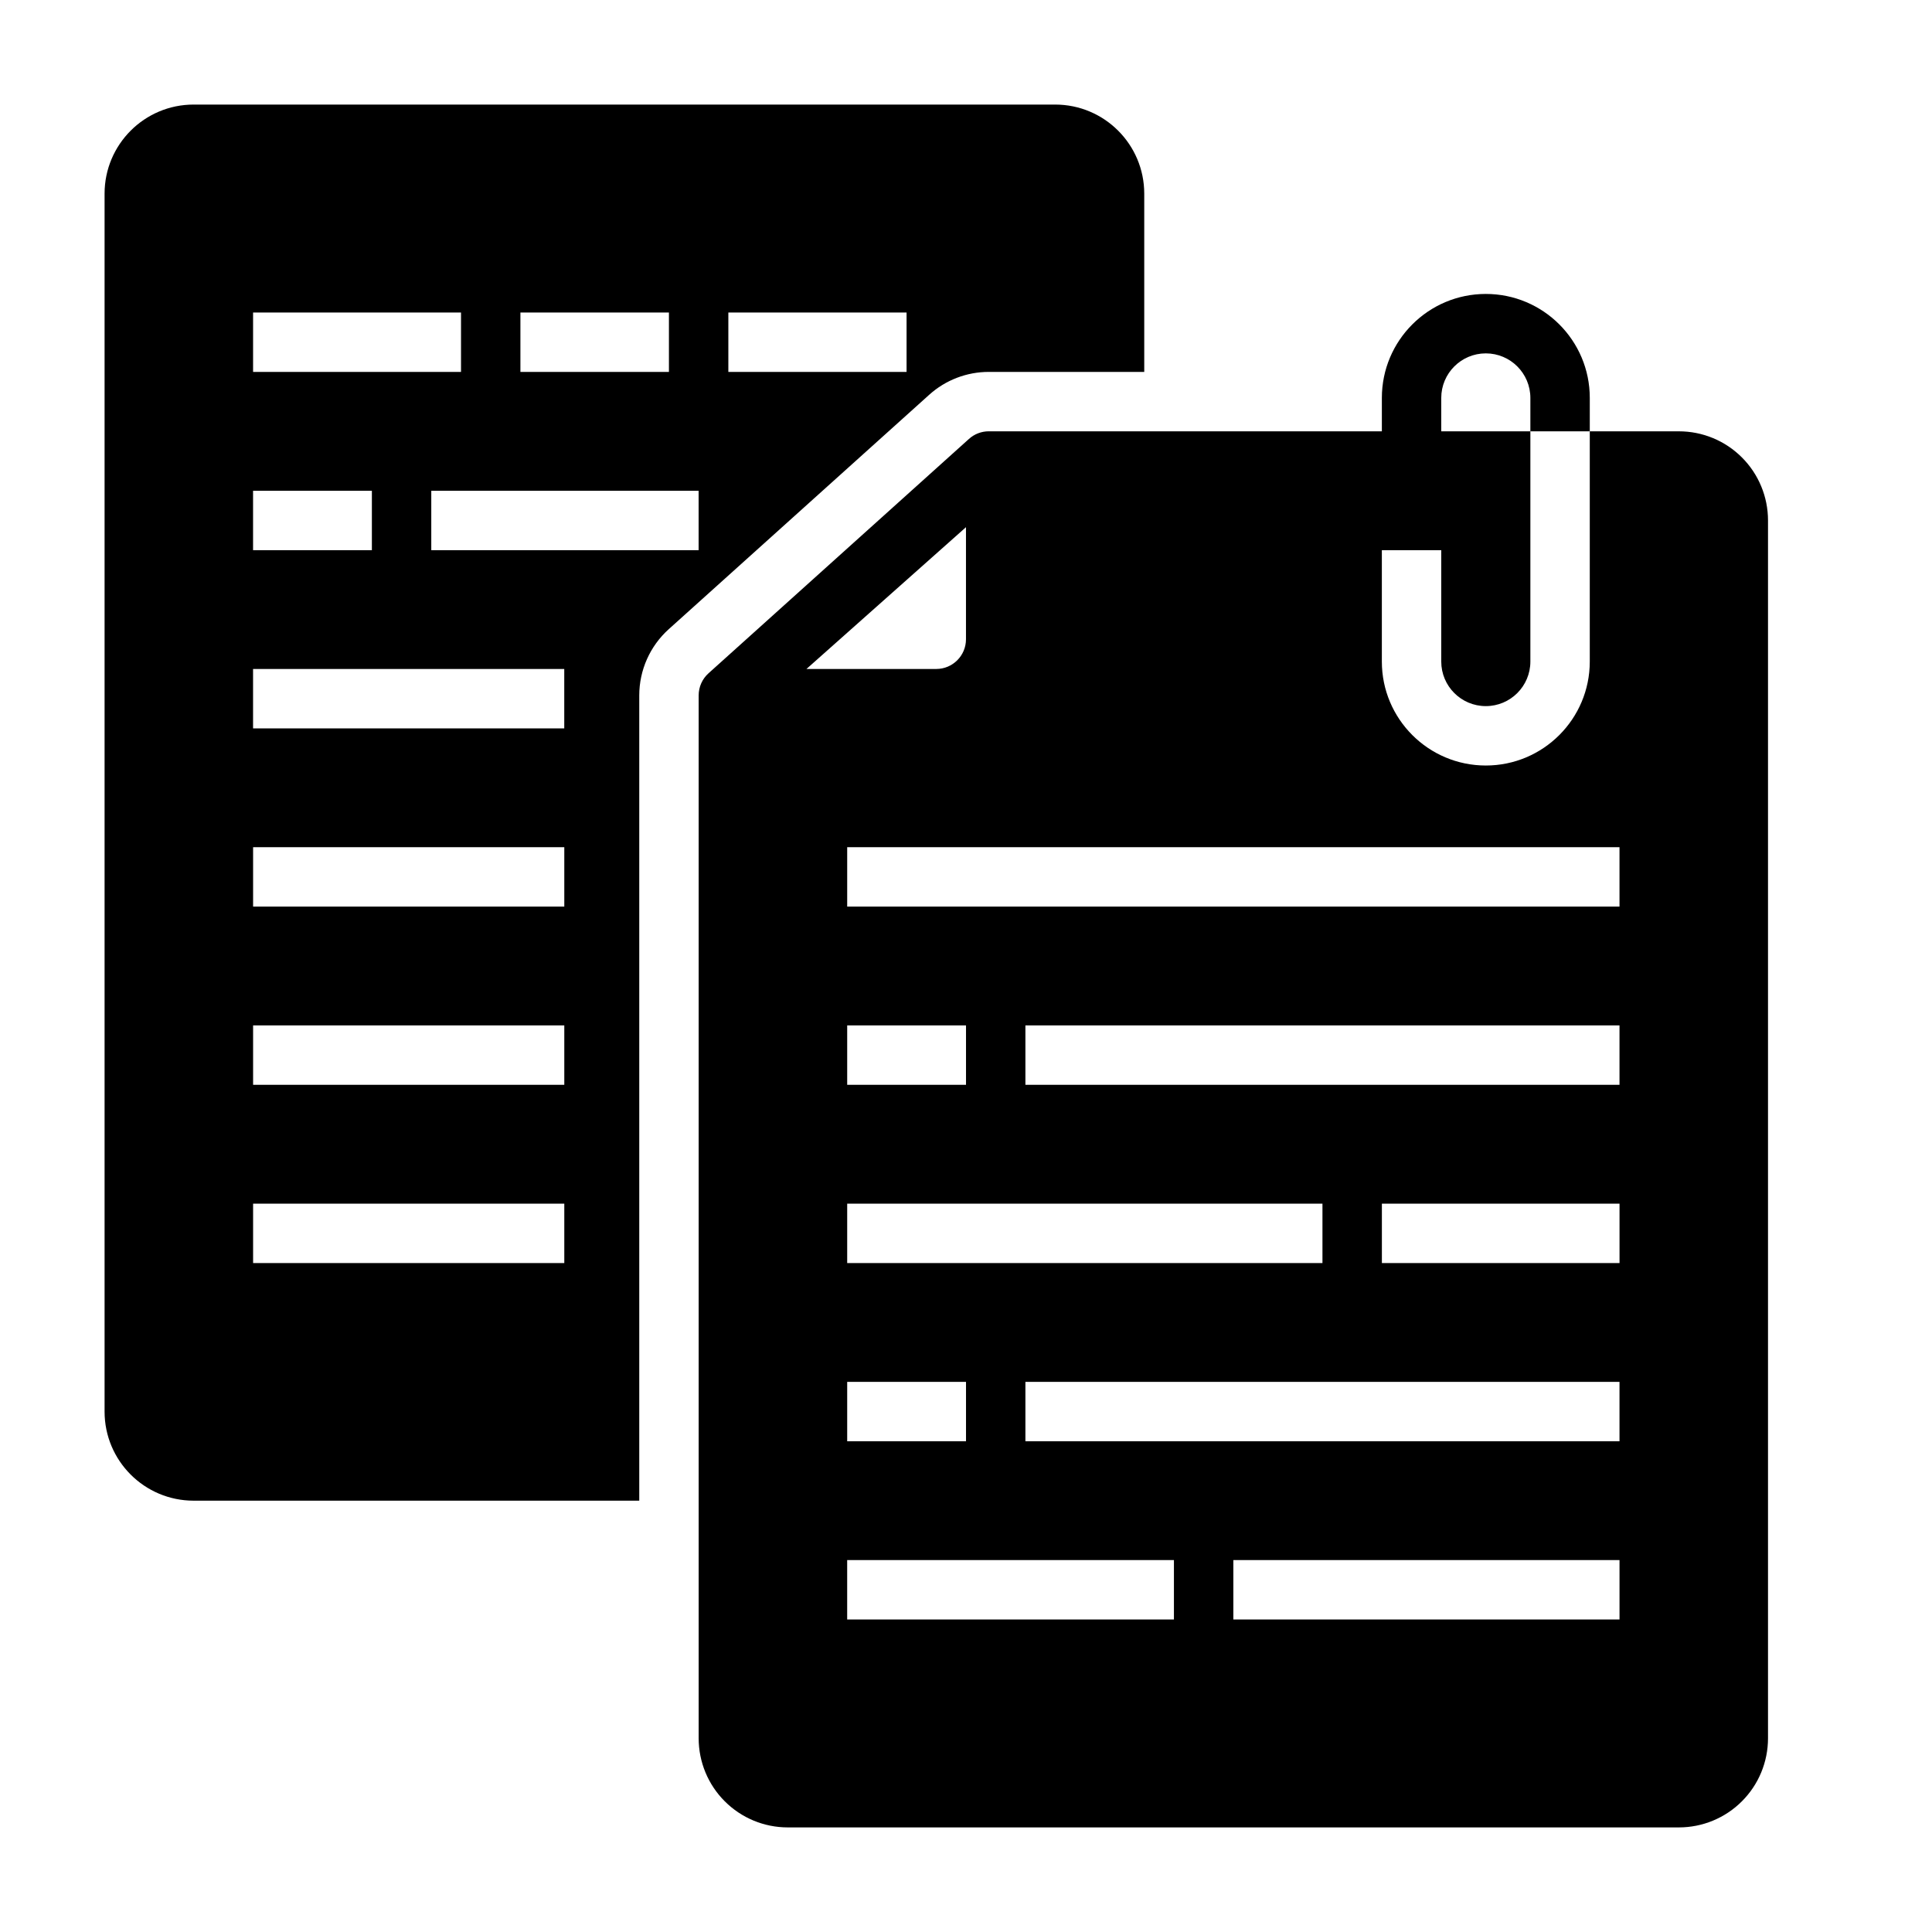 <?xml version="1.0" encoding="UTF-8"?>
<!-- Uploaded to: ICON Repo, www.svgrepo.com, Generator: ICON Repo Mixer Tools -->
<svg fill="#000000" width="800px" height="800px" version="1.1" viewBox="144 144 512 512" xmlns="http://www.w3.org/2000/svg">
 <path d="m510.21 258.3h-104.17c-1.945 0-3.816 0.715-5.258 2.023l-69.023 62.109c-1.66 1.496-2.606 3.621-2.606 5.856v276.38c0 6.266 2.488 12.273 6.918 16.695 4.426 4.434 10.43 6.918 16.695 6.918h236.16c6.266 0 12.273-2.488 16.695-6.918 4.434-4.426 6.918-10.43 6.918-16.695v-322.75c0-6.266-2.488-12.273-6.918-16.695-4.426-4.434-10.43-6.918-16.695-6.918h-23.617v-8.855c0-15.207-12.344-27.551-27.551-27.551-15.207 0-27.551 12.344-27.551 27.551v8.855zm-141.7 314.88h86.594v-15.742h-86.594zm102.34 0h102.34v-15.742h-102.34zm-157.44-31.488v-213.4c0-6.699 2.844-13.074 7.816-17.555 14.539-13.09 55.387-49.855 69.023-62.117 4.328-3.906 9.957-6.062 15.793-6.062h41.195v-47.23c0-13.043-10.57-23.617-23.617-23.617h-228.29c-13.043 0-23.617 10.57-23.617 23.617v322.75c0 13.043 10.57 23.617 23.617 23.617h118.08zm55.105-15.742h31.488v-15.742h-31.488zm47.23 0h157.44v-15.742h-157.44zm-204.67-47.23h82.469v-15.742h-82.469zm299.14 0h62.977v-15.742h-62.977zm-141.7 0h125.95v-15.742h-125.95zm-157.44-47.23h82.469v-15.742h-82.469zm157.44 0h31.488v-15.742h-31.488zm47.23 0h157.44v-15.742h-157.44zm-204.67-47.23h82.469v-15.742h-82.469zm157.44 0h204.67v-15.742h-204.67zm181.05-125.95v61.008c0 6.519-5.289 11.809-11.809 11.809-6.519 0-11.809-5.289-11.809-11.809v-29.52h-15.742v29.52c0 15.207 12.344 27.551 27.551 27.551 15.207 0 27.551-12.344 27.551-27.551v-61.008zm-338.5 78.719h82.469v-15.742h-82.469zm188.93-53.316v29.699c0 4.344-3.527 7.871-7.871 7.871h-34.402l42.273-37.574zm-188.93 6.086h31.488v-15.742h-31.488zm47.23 0h70.848v-15.742h-70.848zm291.27-31.488v-8.855c0-6.519-5.289-11.809-11.809-11.809-6.519 0-11.809 5.289-11.809 11.809v8.855zm-267.65-15.742h39.359v-15.742h-39.359zm55.105 0h47.23v-15.742h-47.23zm-125.95 0h55.105v-15.742h-55.105z" fill-rule="evenodd"/>
</svg>